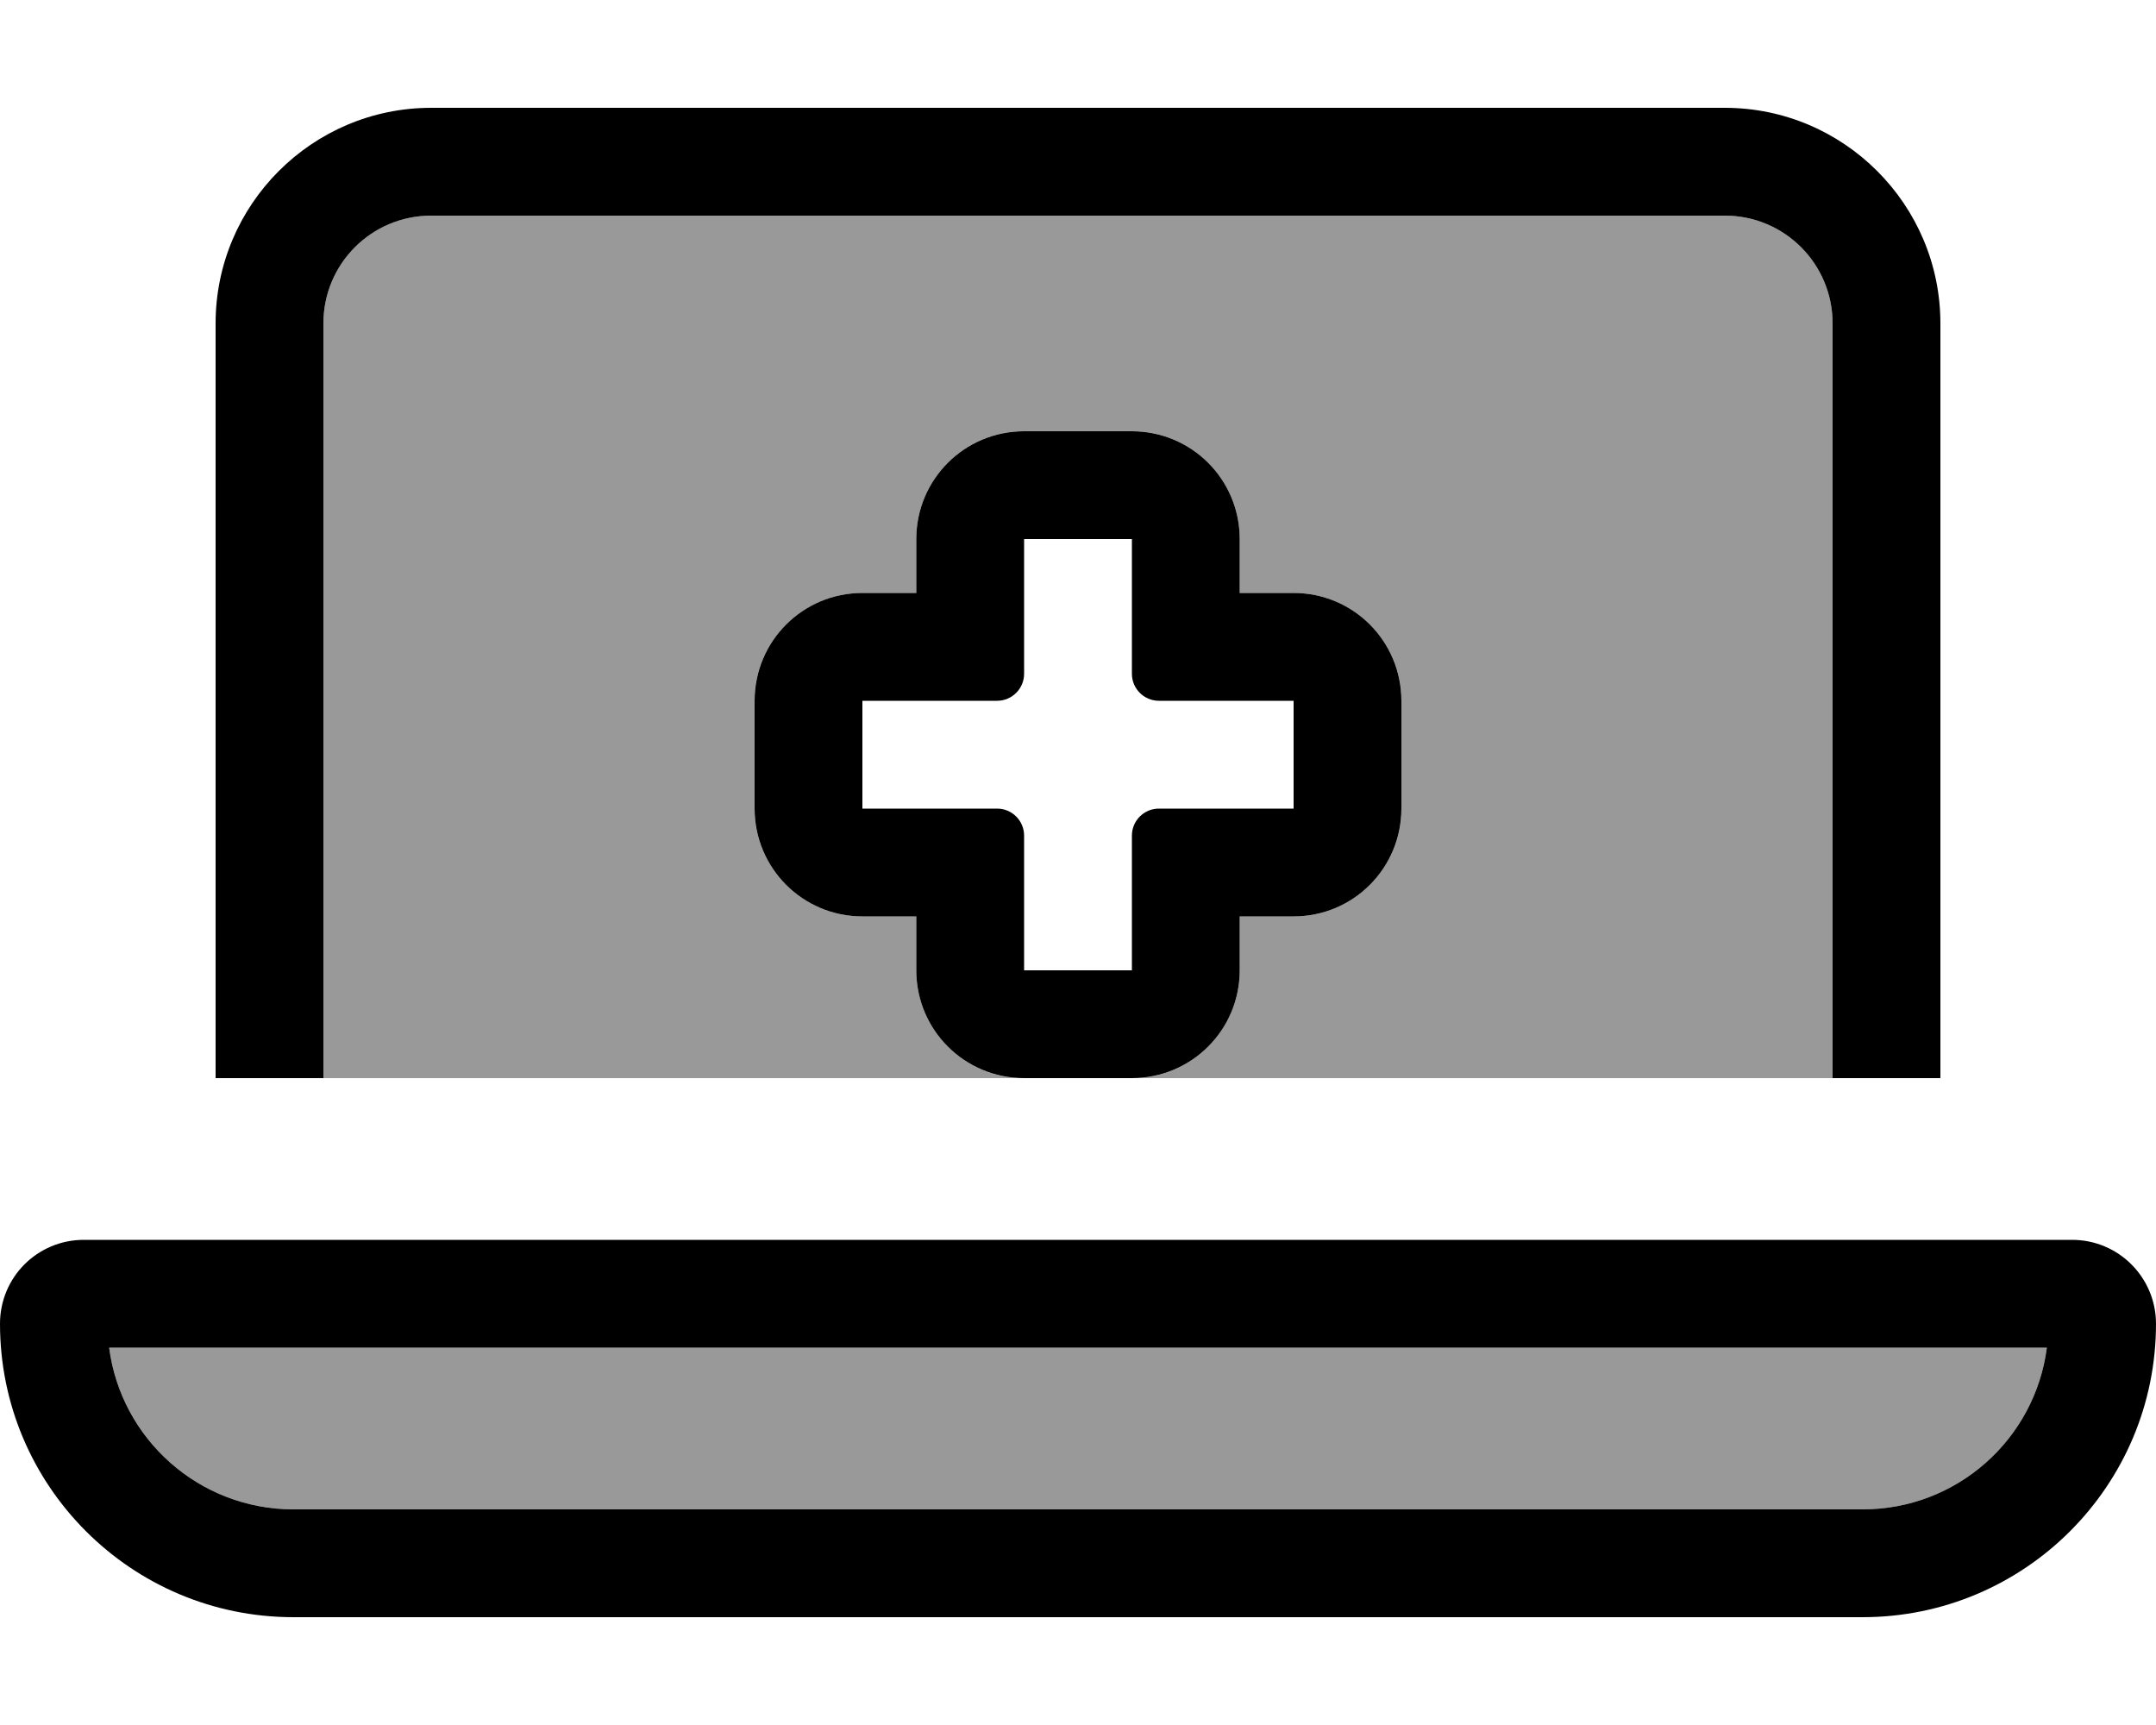 <svg xmlns="http://www.w3.org/2000/svg" viewBox="0 0 640 512"><!--! Font Awesome Pro 7.0.0 by @fontawesome - https://fontawesome.com License - https://fontawesome.com/license (Commercial License) Copyright 2025 Fonticons, Inc. --><path style="fill:currentColor;opacity:.4" d="M32.5 400l575.1 0c-3.5 27.1-26.6 48-54.7 48L87.1 448c-28 0-51.2-20.9-54.7-48zM96 96c0-17.7 14.3-32 32-32l384 0c17.7 0 32 14.3 32 32l0 224-208 0c.4 0 .8 0 1.2 0 17.1-.6 30.8-14.7 30.8-32l0-16 16 0c17.3 0 31.4-13.7 32-30.8 0-.4 0-.8 0-1.2l0-32c0-.4 0-.8 0-1.2-.6-17.1-14.7-30.8-32-30.8l-16 0 0-16c0-17.3-13.7-31.4-30.8-32-.4 0-.8 0-1.2 0l-32 0c-.4 0-.8 0-1.2 0-17.1 .6-30.8 14.7-30.8 32l0 16-16 0c-17.3 0-31.4 13.7-32 30.8 0 .4 0 .8 0 1.2l0 32c0 .4 0 .8 0 1.2 .6 17.1 14.7 30.8 32 30.8l16 0 0 16c0 17.3 13.7 31.4 30.8 32 .4 0 .8 0 1.2 0L96 320 96 96z"/><path style="fill:currentColor;opacity:1" d="M128 64l384 0c17.7 0 32 14.3 32 32l0 224 32 0 0-224c0-35.3-28.7-64-64-64L128 32C92.7 32 64 60.7 64 96l0 224 32 0 0-224c0-17.7 14.3-32 32-32zM32.5 400l575.1 0c-3.5 27.1-26.6 48-54.7 48L87.1 448c-28 0-51.2-20.9-54.7-48zm-7.6-32C11.1 368 0 379.1 0 392.9 0 441 39 480 87.1 480l465.8 0c48.1 0 87.1-39 87.1-87.1 0-13.7-11.1-24.9-24.9-24.9L24.9 368zM304 128c-17.7 0-32 14.3-32 32l0 16-16 0c-17.7 0-32 14.3-32 32l0 32c0 17.7 14.3 32 32 32l16 0 0 16c0 17.7 14.3 32 32 32l32 0c17.7 0 32-14.3 32-32l0-16 16 0c17.7 0 32-14.3 32-32l0-32c0-17.7-14.3-32-32-32l-16 0 0-16c0-17.7-14.3-32-32-32l-32 0zm32 136l0 24-32 0 0-40c0-4.4-3.6-8-8-8l-40 0 0-32 40 0c4.4 0 8-3.6 8-8l0-40 32 0 0 40c0 4.4 3.6 8 8 8l40 0 0 32-40 0c-4.4 0-8 3.6-8 8l0 16z"/></svg>